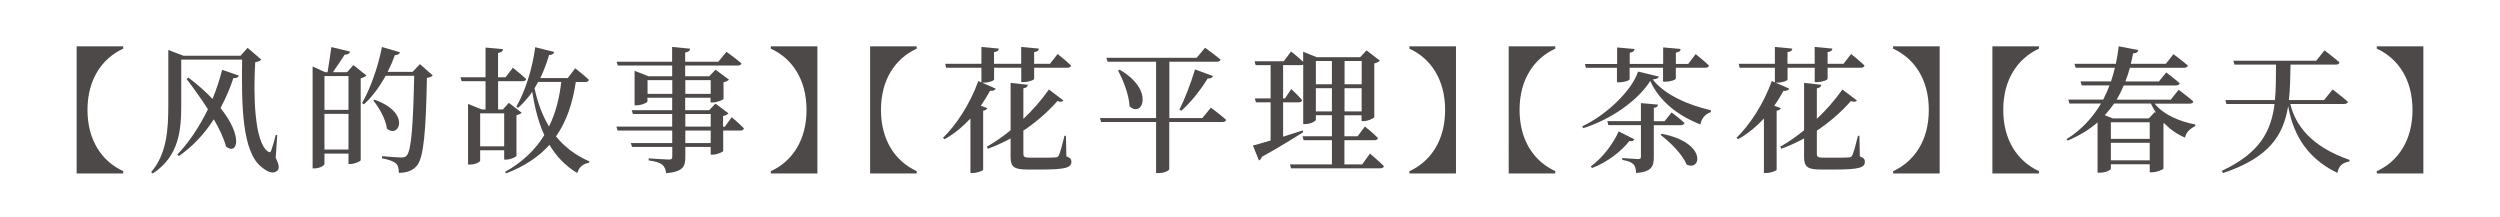 <?xml version="1.0" encoding="UTF-8"?>
<svg id="_レイヤー_1" data-name="レイヤー 1" xmlns="http://www.w3.org/2000/svg" viewBox="0 0 460 40" width="460" height="40">
  <defs>
    <style>
      .cls-1 {
        fill: none;
      }

      .cls-1, .cls-2 {
        stroke-width: 0px;
      }

      .cls-2 {
        fill: #4c4948;
      }
    </style>
  </defs>
  <rect class="cls-1" width="460" height="40"/>
  <g>
    <path class="cls-2" d="M22.67,31.92h-8.57V8.53h8.57v.42c-3.95,1.83-6.57,5.7-6.57,11.27s2.62,9.45,6.57,11.27v.42Z"/>
    <path class="cls-2" d="M50.74,29.07c.58,1.1.7,1.95.33,2.3-.75.75-1.87.27-2.87-.58-3.7-2.72-3.77-11.67-3.65-19.82h-11.2v8.27c0,4.57-.33,9.45-5.22,12.67l-.33-.22c2.88-3.37,3.17-7.72,3.17-12.42v-10.07l2.77,1.05h10.52l1.3-1.45,2.52,2.17c-.17.2-.52.38-1.12.48-.35,5.8-.2,14.75,2.37,16.45.33.2.45.12.58-.22.32-.9.57-1.8.82-2.85l.28.03-.28,4.22ZM34.7,14.3c1.77,1.35,3.22,2.65,4.4,3.9.7-1.7,1.3-3.47,1.77-5.35l3.07,1.05c-.1.33-.42.52-1,.47-.65,1.97-1.45,3.82-2.37,5.5,4.25,5.3,3.1,8.75,1.02,7.1-.4-1.5-1.22-3.27-2.25-5.02-1.8,2.8-3.97,5.05-6.4,6.75l-.33-.25c2.05-2.12,4.02-5,5.65-8.35-1.3-2.02-2.75-4.02-3.95-5.6l.38-.2Z"/>
    <path class="cls-2" d="M67.42,13.88c-.17.2-.55.4-1.05.53v15.07c-.03.2-1.12.7-1.9.7h-.35v-1.92h-4.42v1.92c0,.25-.85.8-1.8.8h-.38V12.23l2.3,1.05h.45c.22-1.32.52-3.25.7-4.62l3.45.83c-.12.4-.45.57-1,.57-.6.95-1.47,2.22-2.17,3.22h2.62l1.15-1.3,2.4,1.9ZM59.7,14v6.22h4.42v-6.22h-4.42ZM64.12,27.52v-6.57h-4.42v6.57h4.42ZM79.62,13.88c-.2.23-.5.38-1.07.45-.17,9.7-.58,14.72-1.85,16.17-.8.92-1.88,1.3-3.32,1.3,0-.77-.12-1.38-.53-1.72-.42-.4-1.42-.75-2.57-.95l.03-.4c1.17.12,2.92.25,3.52.25.5,0,.7-.08.98-.33.92-.9,1.22-6.15,1.4-14.7h-5.25c-1.15,2.07-2.5,3.9-4,5.25l-.35-.23c1.47-2.52,2.92-6.5,3.67-10.32l3.32.97c-.1.3-.4.53-.95.53-.38,1.07-.83,2.1-1.33,3.07h4.6l1.35-1.42,2.35,2.07ZM68.92,18.35c6.75,2.37,4.55,7.22,2.27,5.32-.2-1.72-1.4-3.82-2.5-5.17l.22-.15Z"/>
    <path class="cls-2" d="M92.77,29.37v-1.72h-4.42v1.92c0,.17-.73.7-1.85.7h-.38v-11.15l2.55,1.02h.67v-5.2h-4.4l-.2-.72h4.6v-5.47l3.22.3c-.05.35-.28.6-.92.7v4.47h1.38l1.35-1.75s1.55,1.22,2.45,2.07c-.05.28-.33.4-.65.4h-4.52v5.2h.88l1.1-1.22,2.37,1.83c-.15.15-.5.35-.97.45v7.47c-.02.2-1.12.7-1.9.7h-.35ZM92.77,26.92v-6.07h-4.42v6.07h4.42ZM105.95,15.08c-.58,3.8-1.65,7.2-3.65,10.02,1.57,1.92,3.57,3.47,6.15,4.6l-.08.25c-1.15.2-1.85.83-2.15,1.9-2.22-1.35-3.87-3.1-5.12-5.2-1.92,2.15-4.52,3.92-7.97,5.25l-.2-.27c3.25-1.82,5.6-4.12,7.22-6.77-1.08-2.35-1.75-5.02-2.22-7.97-.77,1.12-1.65,2.12-2.6,2.95l-.32-.23c1.57-2.7,2.92-6.8,3.47-10.92l3.52.88c-.1.3-.4.55-.97.55-.45,1.52-.98,2.95-1.62,4.25h5.05l1.38-1.8s1.57,1.22,2.52,2.12c-.08.28-.33.4-.67.4h-1.72ZM99.02,15.08c-.22.4-.45.8-.67,1.17.58,2.62,1.42,4.97,2.67,7.02,1.22-2.47,1.92-5.25,2.25-8.2h-4.25Z"/>
    <path class="cls-2" d="M134.64,21.57s1.42,1.2,2.25,2.05c-.05.27-.33.4-.67.4h-3.15v3.77c-.03.15-1.15.67-1.92.67h-.38v-1.42h-4.67v1.88c0,1.7-.4,2.67-3.52,2.95-.1-.67-.28-1.2-.7-1.55-.45-.35-1.12-.62-2.52-.8v-.38s3.1.22,3.72.22c.48,0,.62-.15.62-.55v-1.77h-7.4l-.23-.72h7.62v-2.3h-10.05l-.23-.72h10.27v-2.32h-7.22l-.23-.7h7.45v-2.3h-4.55v.7c0,.2-1.1.7-2.02.7h-.35v-6.35l2.55,1h4.37v-1.97h-10l-.23-.7h10.22v-2.72l3.32.32c-.05.38-.3.62-.92.7v1.7h6.1l1.5-1.82s1.72,1.22,2.75,2.12c-.05.28-.33.4-.7.4h-9.65v1.97h4.42l1.17-1.2,2.47,1.83c-.17.17-.52.38-1,.47v3.05c-.02.18-1.2.67-1.97.67h-.42v-.87h-4.67v2.3h4.42l1.15-1.22,2.4,1.8c-.17.2-.53.4-1,.5v1.95h.33l1.25-1.72ZM123.7,17.27v-2.52h-4.55v2.52h4.55ZM126.1,14.75v2.52h4.67v-2.52h-4.67ZM126.1,23.3h4.67v-2.32h-4.67v2.32ZM130.77,24.02h-4.67v2.3h4.67v-2.3Z"/>
    <path class="cls-2" d="M148.4,20.22c0-5.57-2.62-9.45-6.57-11.27v-.42h8.57v23.39h-8.57v-.42c3.95-1.82,6.57-5.7,6.57-11.27Z"/>
    <path class="cls-2" d="M168.67,31.92h-8.57V8.53h8.57v.42c-3.95,1.83-6.57,5.7-6.57,11.27s2.62,9.45,6.57,11.27v.42Z"/>
    <path class="cls-2" d="M181.67,19.9c-.1.23-.32.4-.77.48v10.87c-.05.15-1.02.58-1.92.58h-.42v-10.02c-1.45,1.55-3.05,2.85-4.75,3.8l-.3-.25c2.4-2.32,5-6.25,6.5-10.45l.57.25v-2.7h-6.5l-.15-.72h6.65v-3.1l3.2.3c-.02.32-.22.57-.88.65v2.15h5v-3.1l3.25.3c-.02.32-.22.57-.87.65v2.15h2.92l1.4-1.8s1.58,1.25,2.47,2.12c-.05.28-.33.4-.67.4h-6.12v2.03c0,.22-.9.6-1.97.62h-.4v-2.65h-5v2.15c0,.25-.97.6-1.92.6h-.3l2.52,1.1c-.12.27-.45.47-1.05.4-.53.98-1.1,1.9-1.7,2.75l1.22.45ZM196.22,28.77c.72.28.92.55.92,1,0,1.05-1.05,1.42-5.37,1.42h-2.75c-2.45,0-3.07-.5-3.07-2.32v-3.4c-1.4.77-2.82,1.4-4.2,1.9l-.17-.38c1.4-.8,2.9-1.82,4.37-3.02v-8.72l3.17.35c-.05.33-.25.58-.82.65v5.62c1.7-1.6,3.3-3.42,4.7-5.4l2.67,2.02c-.23.25-.5.33-1.1.1-1.9,2.15-4.05,3.97-6.27,5.45v4.27c0,.52.2.7,1.15.7h2.52c1.02,0,1.82,0,2.22-.05.3,0,.47-.1.62-.35.25-.48.65-1.95,1.05-3.62h.27l.08,3.77Z"/>
    <path class="cls-2" d="M222.79,19.8s1.77,1.3,2.82,2.25c-.05.28-.32.4-.7.4h-9.77v8.7c0,.17-.75.7-2,.7h-.42v-9.4h-10.12l-.2-.72h10.32v-10.37h-8.92l-.22-.72h16.6l1.55-1.85s1.77,1.27,2.85,2.17c-.05.27-.32.4-.67.4h-8.75v10.37h6.07l1.57-1.92ZM206.02,12.83c6.52,3.77,4.15,8.95,1.82,6.72-.12-2.17-1.15-4.75-2.12-6.57l.3-.15ZM217.02,20.17c.92-1.82,2.07-4.77,2.87-7.4l3.3,1.22c-.1.28-.42.5-.98.45-1.4,2.27-3.15,4.45-4.87,5.95l-.33-.22Z"/>
    <path class="cls-2" d="M252.09,28.27s1.6,1.35,2.55,2.3c-.05.27-.33.4-.67.4h-16.42l-.2-.72h7.72v-4.45h-5.2l-.2-.73h5.4v-3.87h-2.95v.83c0,.25-.97.8-1.95.8h-.38v-10.95c-.12.08-.28.1-.45.1h-3.25v6.12h.35l1.15-1.72s1.3,1.22,2,2.05c-.05.28-.3.4-.65.4h-2.85v6.32c1.15-.38,2.38-.75,3.6-1.15l.1.33c-1.7,1.05-4.2,2.65-7.6,4.52-.08.3-.3.58-.55.67l-1.1-2.75c.67-.15,1.83-.5,3.25-.92v-7.02h-2.7l-.2-.72h2.9v-6.12h-2.75l-.2-.72h5.37l1.35-1.8s1.33,1.05,2.22,1.9v-1.85l2.47,1h8.02l1.17-1.25,2.45,1.88c-.17.2-.55.42-1.02.52v9.87c-.02.2-1.15.75-1.97.75h-.38v-1.08h-3.15v3.87h2.42l1.35-1.8s1.55,1.22,2.4,2.12c-.05.28-.3.4-.65.4h-5.52v4.45h3.27l1.42-1.97ZM242.12,11.23v4.27h2.95v-4.27h-2.95ZM245.07,20.5v-4.27h-2.95v4.27h2.95ZM247.4,11.23v4.27h3.15v-4.27h-3.15ZM250.54,20.5v-4.27h-3.15v4.27h3.15Z"/>
    <path class="cls-2" d="M265.9,20.22c0-5.57-2.62-9.45-6.57-11.27v-.42h8.57v23.39h-8.57v-.42c3.95-1.82,6.57-5.7,6.57-11.27Z"/>
    <path class="cls-2" d="M286.17,31.92h-8.57V8.53h8.57v.42c-3.95,1.83-6.57,5.7-6.57,11.27s2.62,9.45,6.57,11.27v.42Z"/>
    <path class="cls-2" d="M305.22,14.1c-.08.3-.38.45-1.12.52,2.2,2.85,6.65,4.75,10.72,5.67l-.03.35c-1.07.3-1.75,1.3-1.92,2.25-4.2-1.62-7.6-4.35-9.22-8-2.22,3.52-7.1,7.05-12.35,8.7l-.15-.35c4.57-2.17,9.15-6.65,10.25-10.07l3.82.92ZM291.8,12.48l-.17-.7h5.92v-3.05l3.2.3c-.03.33-.23.58-.88.67v2.07h6.15v-3.05l3.22.3c-.03.33-.25.58-.88.67v2.07h2.27l1.37-1.8s1.58,1.25,2.45,2.1c-.05.27-.3.4-.65.4h-5.45v1.97c0,.25-.85.58-1.95.6h-.4v-2.57h-6.15v2.1c0,.25-.95.58-1.95.58h-.38v-2.67h-5.75ZM300.72,25.65c-.12.25-.35.4-.92.3-1.42,1.82-3.97,3.87-6.87,4.97l-.22-.3c2.27-1.65,4.25-4.4,5.12-6.45l2.9,1.47ZM304.3,23.02v5.9c0,1.7-.38,2.67-3.25,2.92-.05-.72-.15-1.27-.5-1.62-.35-.35-.92-.62-2.05-.8v-.35s2.4.2,2.9.2c.42,0,.53-.12.53-.45v-5.8h-6l-.17-.73h6.17v-3.32l3.15.28c-.05.35-.25.52-.77.6v2.45h1.97l1.3-1.62s1.47,1.12,2.37,1.95c-.08.28-.33.4-.67.4h-4.97ZM305.77,24.62c8.37,1.62,7.25,7,4.57,5.65-.8-1.92-3.05-4.12-4.8-5.45l.22-.2Z"/>
    <path class="cls-2" d="M327.67,19.9c-.1.23-.32.4-.77.48v10.87c-.05.15-1.02.58-1.92.58h-.42v-10.02c-1.45,1.55-3.05,2.85-4.75,3.8l-.3-.25c2.4-2.32,5-6.25,6.5-10.45l.57.25v-2.7h-6.5l-.15-.72h6.65v-3.1l3.2.3c-.02.32-.22.57-.88.65v2.15h5v-3.1l3.25.3c-.02.32-.22.57-.87.65v2.15h2.92l1.4-1.8s1.58,1.25,2.47,2.12c-.05.28-.33.4-.67.4h-6.12v2.03c0,.22-.9.6-1.97.62h-.4v-2.65h-5v2.15c0,.25-.97.6-1.92.6h-.3l2.52,1.1c-.12.27-.45.47-1.05.4-.53.98-1.1,1.9-1.7,2.75l1.22.45ZM342.22,28.77c.72.28.92.55.92,1,0,1.05-1.05,1.42-5.37,1.42h-2.75c-2.45,0-3.07-.5-3.07-2.32v-3.4c-1.4.77-2.82,1.4-4.2,1.9l-.17-.38c1.4-.8,2.9-1.82,4.37-3.02v-8.72l3.17.35c-.05.33-.25.58-.82.65v5.62c1.7-1.6,3.3-3.42,4.7-5.4l2.67,2.02c-.23.25-.5.33-1.1.1-1.9,2.15-4.05,3.97-6.27,5.45v4.27c0,.52.2.7,1.15.7h2.52c1.02,0,1.82,0,2.22-.05.3,0,.47-.1.62-.35.25-.48.65-1.95,1.05-3.62h.27l.08,3.77Z"/>
    <path class="cls-2" d="M354.9,20.22c0-5.57-2.62-9.45-6.57-11.27v-.42h8.57v23.39h-8.57v-.42c3.95-1.82,6.57-5.7,6.57-11.27Z"/>
    <path class="cls-2" d="M375.17,31.92h-8.57V8.53h8.57v.42c-3.95,1.83-6.57,5.7-6.57,11.27s2.62,9.45,6.57,11.27v.42Z"/>
    <path class="cls-2" d="M396.45,19.05c1.62,2.1,4.8,3.37,7.5,3.85l-.05.32c-1,.5-1.7,1.17-1.85,2.1-1.45-.6-2.72-1.5-3.85-2.65l-.12.03v8.3c-.02.2-1.27.7-2.1.7h-.43v-1.47h-7.15v.82c0,.17-.78.72-2,.72h-.45v-9.25c-1.5,1.3-3.3,2.42-5.5,3.35l-.23-.25c2.85-1.77,4.87-4.07,6.37-6.57h-5.82l-.2-.72h6.42c.42-.85.83-1.72,1.15-2.62h-5.12l-.2-.73h5.6c.28-.85.53-1.67.72-2.52h-7.22l-.22-.72h7.62c.22-1.07.4-2.15.52-3.22l3.62.7c-.1.38-.4.6-.97.6-.12.62-.25,1.27-.42,1.92h6.45l1.4-1.77s1.62,1.2,2.65,2.1c-.07.28-.35.4-.7.4h-9.97c-.25.88-.5,1.7-.83,2.52h6.17l1.35-1.67s1.52,1.15,2.47,2c-.08.28-.33.4-.67.4h-9.62c-.38.9-.8,1.77-1.32,2.62h9.97l1.45-1.82s1.7,1.25,2.7,2.15c-.05.27-.3.4-.67.4h-6.45ZM396.72,20.77c-.35-.52-.67-1.12-.97-1.72h-6.75c-.53.75-1.1,1.47-1.72,2.15l1.45.58h6.65l1.12-1.17.22.17ZM388.4,25.55h7.15v-3.05h-7.15v3.05ZM395.55,29.5v-3.22h-7.15v3.22h7.15Z"/>
    <path class="cls-2" d="M421.42,19.15c.95,3.9,3.82,7.82,10.9,10.27l-.03.3c-1.25.2-1.97.77-2.2,2.1-6.27-3-8.3-8-9.07-12.3-.88,5.4-3.47,9.47-11.97,12.32l-.25-.4c7-3.27,9.07-7.25,9.72-12.3h-8.85l-.2-.73h9.12c.2-2,.17-4.17.2-6.52h-7.65l-.2-.72h15.25l1.52-1.9s1.72,1.3,2.77,2.22c-.08.27-.33.4-.67.4h-8.35c-.05,2.35-.07,4.52-.3,6.52h6.47l1.57-1.95s1.72,1.3,2.82,2.27c-.07.28-.35.4-.72.4h-9.9Z"/>
    <path class="cls-2" d="M443.9,20.22c0-5.57-2.62-9.45-6.57-11.27v-.42h8.57v23.39h-8.57v-.42c3.95-1.82,6.57-5.7,6.57-11.27Z"/>
  </g>
</svg>